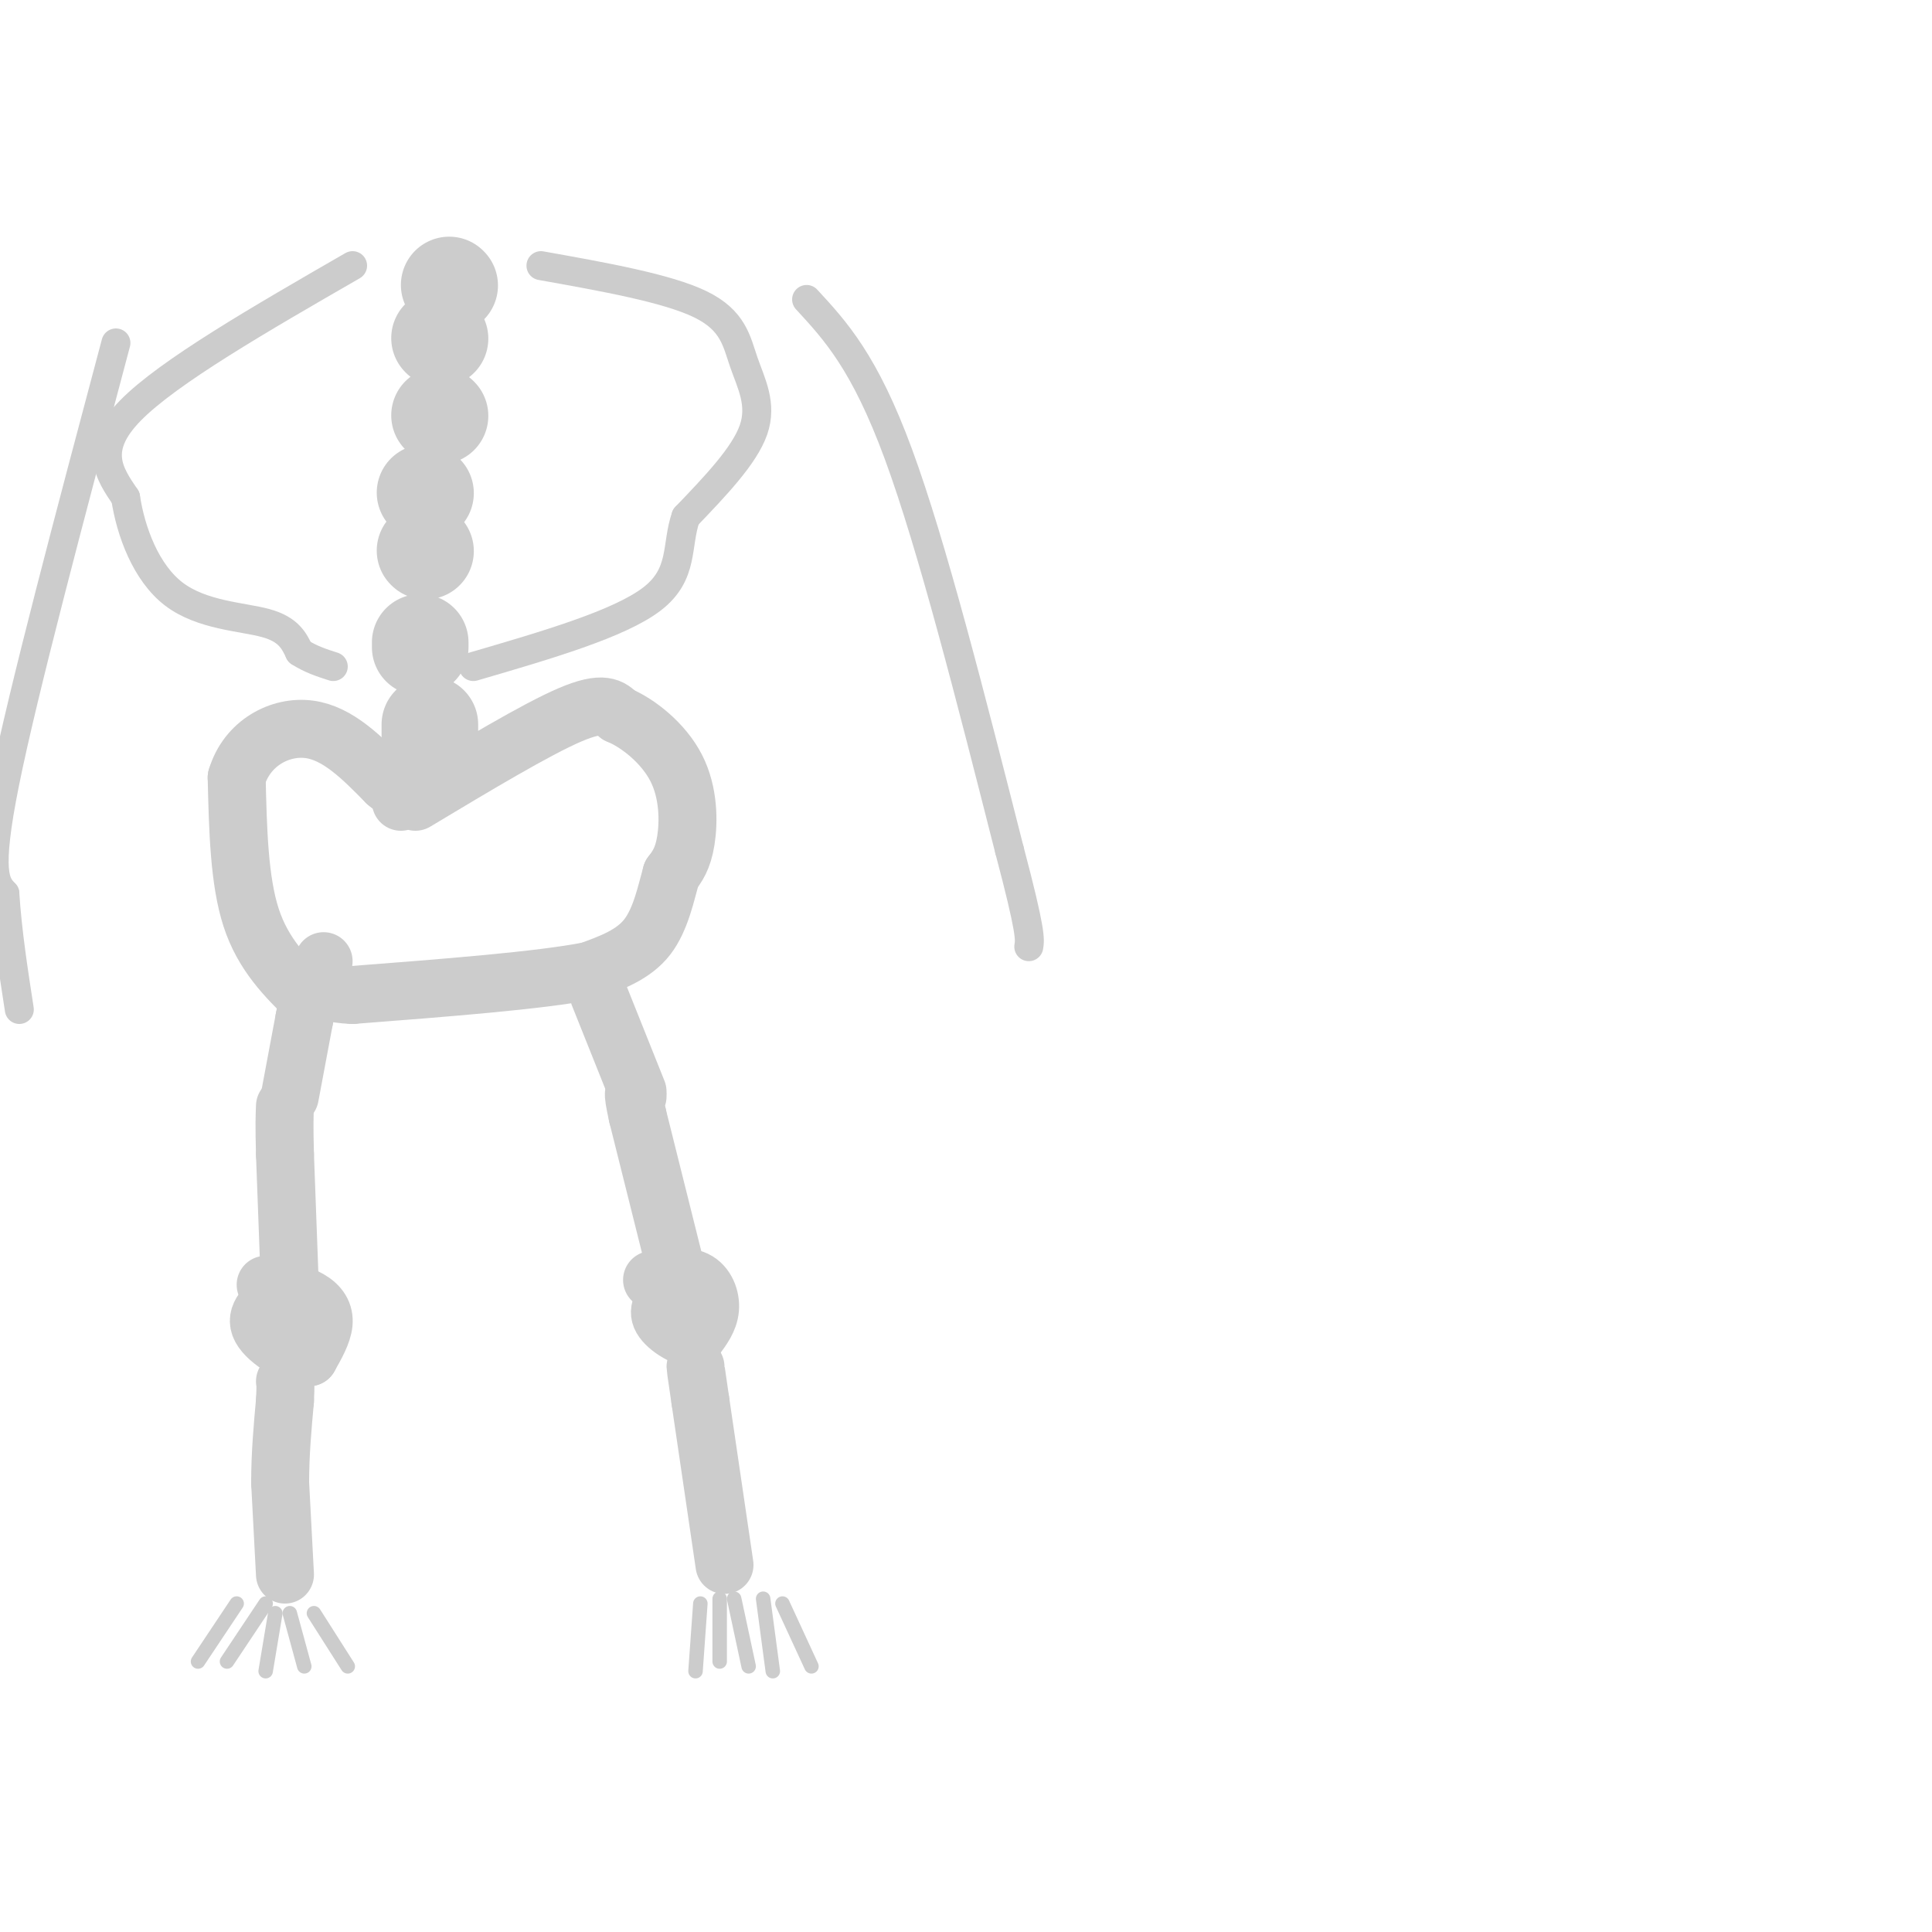 <svg viewBox='0 0 400 400' version='1.1' xmlns='http://www.w3.org/2000/svg' xmlns:xlink='http://www.w3.org/1999/xlink'><g fill='none' stroke='rgb(204,204,204)' stroke-width='3' stroke-linecap='round' stroke-linejoin='round'><path d='M41,344c0.000,0.000 8.000,-12.000 8,-12'/><path d='M47,344c0.000,0.000 8.000,-12.000 8,-12'/><path d='M55,346c0.000,0.000 2.000,-12.000 2,-12'/><path d='M63,345c0.000,0.000 -3.000,-11.000 -3,-11'/><path d='M72,345c0.000,0.000 -7.000,-11.000 -7,-11'/><path d='M149,344c0.000,0.000 0.000,-13.000 0,-13'/><path d='M155,345c0.000,0.000 -3.000,-14.000 -3,-14'/><path d='M160,346c0.000,0.000 -2.000,-15.000 -2,-15'/><path d='M144,346c0.000,0.000 1.000,-14.000 1,-14'/><path d='M162,332c0.000,0.000 6.000,13.000 6,13'/></g>
<g fill='none' stroke='rgb(204,204,204)' stroke-width='12' stroke-linecap='round' stroke-linejoin='round'><path d='M59,326c0.000,0.000 -1.000,-19.000 -1,-19'/><path d='M58,307c0.000,-6.000 0.500,-11.500 1,-17'/><path d='M59,290c0.167,-3.500 0.083,-3.750 0,-4'/><path d='M60,266c0.000,0.000 -1.000,-27.000 -1,-27'/><path d='M59,239c-0.167,-6.167 -0.083,-8.083 0,-10'/><path d='M150,324c0.000,0.000 -5.000,-34.000 -5,-34'/><path d='M145,290c-1.000,-6.833 -1.000,-6.917 -1,-7'/><path d='M140,263c0.000,0.000 -8.000,-32.000 -8,-32'/><path d='M132,231c-1.333,-6.000 -0.667,-5.000 0,-4'/><path d='M55,266c3.400,0.867 6.800,1.733 9,3c2.200,1.267 3.200,2.933 3,5c-0.200,2.067 -1.600,4.533 -3,7'/><path d='M64,281c-2.867,0.067 -8.533,-3.267 -10,-6c-1.467,-2.733 1.267,-4.867 4,-7'/><path d='M58,268c0.833,-0.833 0.917,0.583 1,2'/><path d='M135,265c3.400,-0.533 6.800,-1.067 9,0c2.200,1.067 3.200,3.733 3,6c-0.200,2.267 -1.600,4.133 -3,6'/><path d='M144,277c-2.111,0.267 -5.889,-2.067 -7,-4c-1.111,-1.933 0.444,-3.467 2,-5'/><path d='M139,268c0.333,-0.833 0.167,-0.417 0,0'/><path d='M60,227c0.000,0.000 3.000,-16.000 3,-16'/><path d='M63,211c0.500,-2.667 0.250,-1.333 0,0'/><path d='M132,226c0.000,0.000 -8.000,-20.000 -8,-20'/><path d='M64,207c-4.750,-4.667 -9.500,-9.333 -12,-17c-2.500,-7.667 -2.750,-18.333 -3,-29'/><path d='M49,161c2.156,-7.222 9.044,-10.778 15,-10c5.956,0.778 10.978,5.889 16,11'/><path d='M80,162c3.167,2.500 3.083,3.250 3,4'/><path d='M86,166c12.500,-7.500 25.000,-15.000 32,-18c7.000,-3.000 8.500,-1.500 10,0'/><path d='M128,148c4.107,1.679 9.375,5.875 12,11c2.625,5.125 2.607,11.179 2,15c-0.607,3.821 -1.804,5.411 -3,7'/><path d='M139,181c-1.044,3.667 -2.156,9.333 -5,13c-2.844,3.667 -7.422,5.333 -12,7'/><path d='M122,201c-10.167,2.000 -29.583,3.500 -49,5'/><path d='M73,206c-9.167,-0.333 -7.583,-3.667 -6,-7'/></g>
<g fill='none' stroke='rgb(204,204,204)' stroke-width='20' stroke-linecap='round' stroke-linejoin='round'><path d='M89,154c0.000,0.000 0.000,-4.000 0,-4'/><path d='M87,133c0.000,0.000 0.000,1.000 0,1'/><path d='M88,114c0.000,0.000 0.100,0.100 0.1,0.1'/><path d='M88,102c0.000,0.000 0.100,0.100 0.1,0.1'/><path d='M91,86c0.000,0.000 0.100,0.100 0.1,0.1'/><path d='M91,70c0.000,0.000 0.100,0.100 0.1,0.1'/><path d='M93,59c0.000,0.000 0.100,0.100 0.1,0.1'/></g>
<g fill='none' stroke='rgb(204,204,204)' stroke-width='6' stroke-linecap='round' stroke-linejoin='round'><path d='M73,55c-19.083,11.000 -38.167,22.000 -46,30c-7.833,8.000 -4.417,13.000 -1,18'/><path d='M26,103c1.060,7.024 4.208,15.583 10,20c5.792,4.417 14.226,4.690 19,6c4.774,1.310 5.887,3.655 7,6'/><path d='M62,135c2.333,1.500 4.667,2.250 7,3'/><path d='M112,55c13.071,2.333 26.143,4.667 33,8c6.857,3.333 7.500,7.667 9,12c1.500,4.333 3.857,8.667 2,14c-1.857,5.333 -7.929,11.667 -14,18'/><path d='M142,107c-2.089,5.956 -0.311,11.844 -7,17c-6.689,5.156 -21.844,9.578 -37,14'/><path d='M167,62c6.000,6.500 12.000,13.000 19,32c7.000,19.000 15.000,50.500 23,82'/><path d='M209,176c4.500,17.000 4.250,18.500 4,20'/><path d='M24,71c-9.583,36.000 -19.167,72.000 -23,91c-3.833,19.000 -1.917,21.000 0,23'/><path d='M1,185c0.500,7.833 1.750,15.917 3,24'/></g>
</svg>